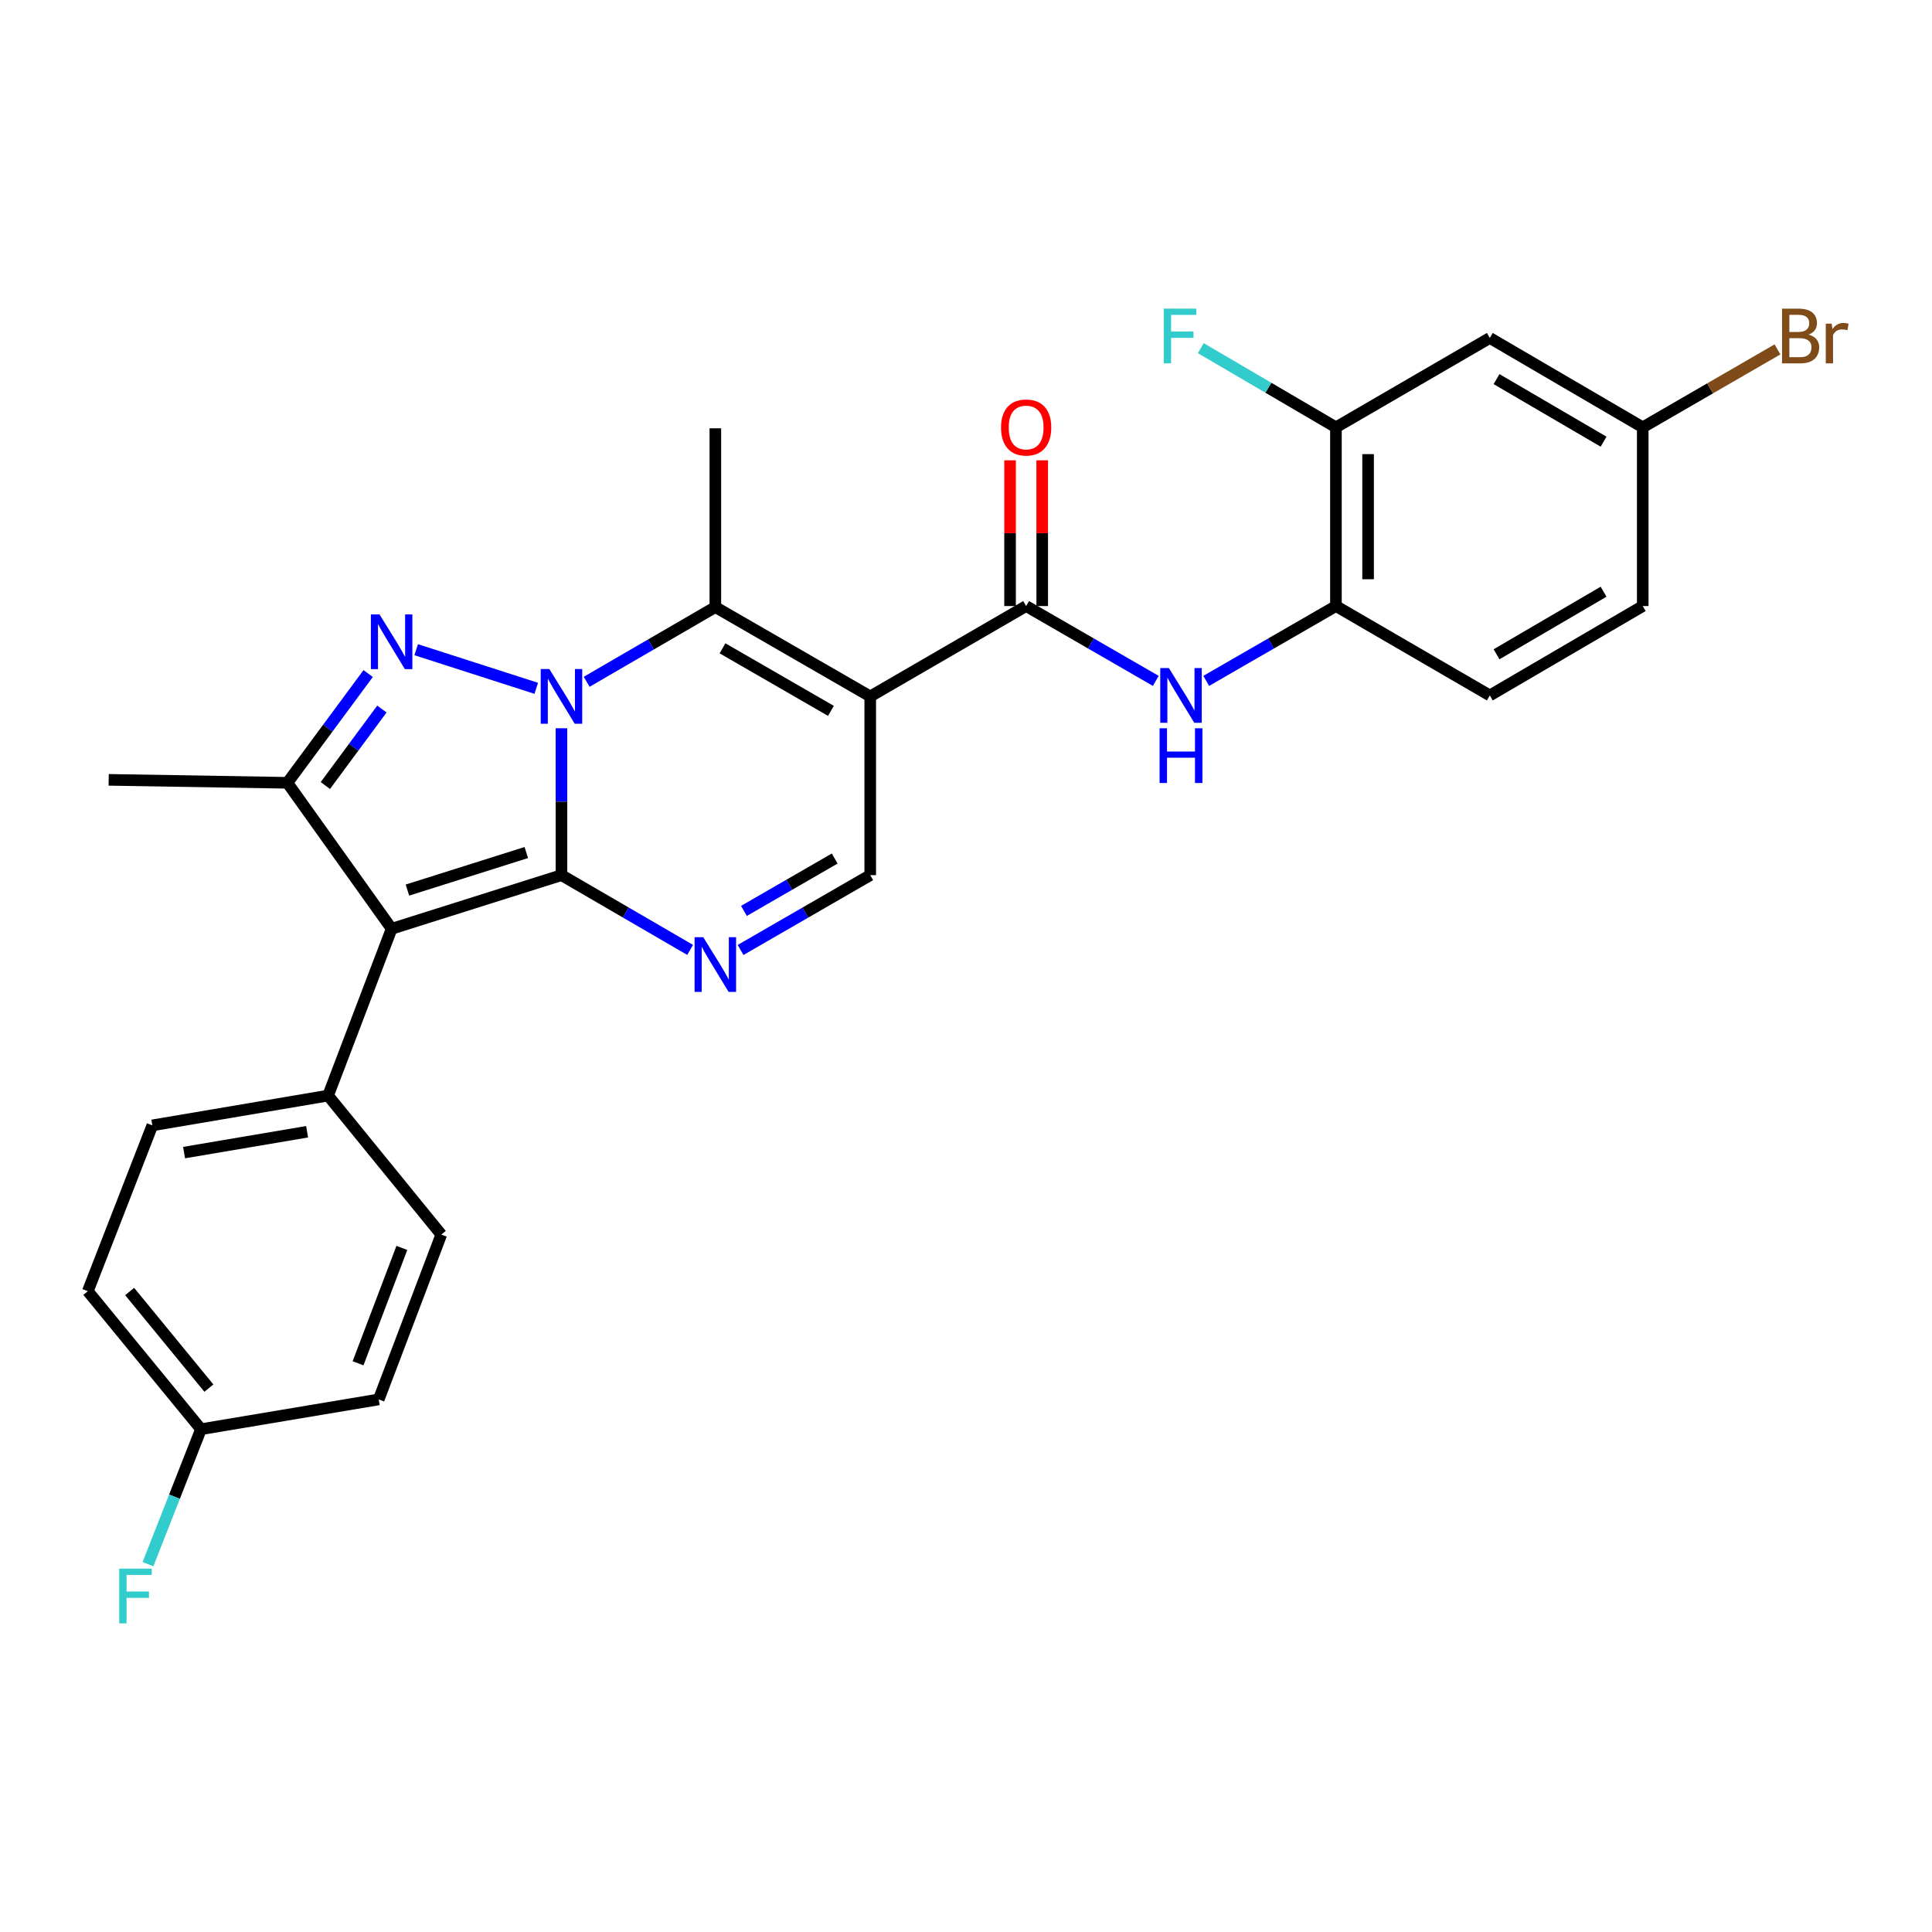<?xml version='1.0' encoding='iso-8859-1'?>
<svg version='1.1' baseProfile='full'
              xmlns='http://www.w3.org/2000/svg'
                      xmlns:rdkit='http://www.rdkit.org/xml'
                      xmlns:xlink='http://www.w3.org/1999/xlink'
                  xml:space='preserve'
width='1000px' height='1000px' viewBox='0 0 1000 1000'>
<!-- END OF HEADER -->
<rect style='opacity:1.0;fill:#FFFFFF;stroke:none' width='1000' height='1000' x='0' y='0'> </rect>
<path class='bond-0' d='M 290.612,376.94 L 290.612,414.957' style='fill:none;fill-rule:evenodd;stroke:#0000FF;stroke-width:6px;stroke-linecap:butt;stroke-linejoin:miter;stroke-opacity:1' />
<path class='bond-0' d='M 290.612,414.957 L 290.612,452.975' style='fill:none;fill-rule:evenodd;stroke:#000000;stroke-width:6px;stroke-linecap:butt;stroke-linejoin:miter;stroke-opacity:1' />
<path class='bond-1' d='M 277.563,356.271 L 215.414,336.285' style='fill:none;fill-rule:evenodd;stroke:#0000FF;stroke-width:6px;stroke-linecap:butt;stroke-linejoin:miter;stroke-opacity:1' />
<path class='bond-4' d='M 303.654,352.894 L 336.957,333.556' style='fill:none;fill-rule:evenodd;stroke:#0000FF;stroke-width:6px;stroke-linecap:butt;stroke-linejoin:miter;stroke-opacity:1' />
<path class='bond-4' d='M 336.957,333.556 L 370.26,314.219' style='fill:none;fill-rule:evenodd;stroke:#000000;stroke-width:6px;stroke-linecap:butt;stroke-linejoin:miter;stroke-opacity:1' />
<path class='bond-2' d='M 290.612,452.975 L 202.708,480.735' style='fill:none;fill-rule:evenodd;stroke:#000000;stroke-width:6px;stroke-linecap:butt;stroke-linejoin:miter;stroke-opacity:1' />
<path class='bond-2' d='M 272.415,441.271 L 210.883,460.704' style='fill:none;fill-rule:evenodd;stroke:#000000;stroke-width:6px;stroke-linecap:butt;stroke-linejoin:miter;stroke-opacity:1' />
<path class='bond-5' d='M 290.612,452.975 L 323.914,472.32' style='fill:none;fill-rule:evenodd;stroke:#000000;stroke-width:6px;stroke-linecap:butt;stroke-linejoin:miter;stroke-opacity:1' />
<path class='bond-5' d='M 323.914,472.32 L 357.217,491.665' style='fill:none;fill-rule:evenodd;stroke:#0000FF;stroke-width:6px;stroke-linecap:butt;stroke-linejoin:miter;stroke-opacity:1' />
<path class='bond-6' d='M 190.562,348.628 L 169.656,376.905' style='fill:none;fill-rule:evenodd;stroke:#0000FF;stroke-width:6px;stroke-linecap:butt;stroke-linejoin:miter;stroke-opacity:1' />
<path class='bond-6' d='M 169.656,376.905 L 148.75,405.182' style='fill:none;fill-rule:evenodd;stroke:#000000;stroke-width:6px;stroke-linecap:butt;stroke-linejoin:miter;stroke-opacity:1' />
<path class='bond-6' d='M 197.67,367.003 L 183.036,386.797' style='fill:none;fill-rule:evenodd;stroke:#0000FF;stroke-width:6px;stroke-linecap:butt;stroke-linejoin:miter;stroke-opacity:1' />
<path class='bond-6' d='M 183.036,386.797 L 168.401,406.591' style='fill:none;fill-rule:evenodd;stroke:#000000;stroke-width:6px;stroke-linecap:butt;stroke-linejoin:miter;stroke-opacity:1' />
<path class='bond-11' d='M 202.708,480.735 L 169.817,567.076' style='fill:none;fill-rule:evenodd;stroke:#000000;stroke-width:6px;stroke-linecap:butt;stroke-linejoin:miter;stroke-opacity:1' />
<path class='bond-28' d='M 202.708,480.735 L 148.75,405.182' style='fill:none;fill-rule:evenodd;stroke:#000000;stroke-width:6px;stroke-linecap:butt;stroke-linejoin:miter;stroke-opacity:1' />
<path class='bond-3' d='M 450.426,360.467 L 370.26,314.219' style='fill:none;fill-rule:evenodd;stroke:#000000;stroke-width:6px;stroke-linecap:butt;stroke-linejoin:miter;stroke-opacity:1' />
<path class='bond-3' d='M 430.086,367.943 L 373.97,335.569' style='fill:none;fill-rule:evenodd;stroke:#000000;stroke-width:6px;stroke-linecap:butt;stroke-linejoin:miter;stroke-opacity:1' />
<path class='bond-7' d='M 450.426,360.467 L 531.128,313.692' style='fill:none;fill-rule:evenodd;stroke:#000000;stroke-width:6px;stroke-linecap:butt;stroke-linejoin:miter;stroke-opacity:1' />
<path class='bond-8' d='M 450.426,360.467 L 450.426,452.975' style='fill:none;fill-rule:evenodd;stroke:#000000;stroke-width:6px;stroke-linecap:butt;stroke-linejoin:miter;stroke-opacity:1' />
<path class='bond-20' d='M 370.26,314.219 L 370.26,221.693' style='fill:none;fill-rule:evenodd;stroke:#000000;stroke-width:6px;stroke-linecap:butt;stroke-linejoin:miter;stroke-opacity:1' />
<path class='bond-29' d='M 383.314,491.708 L 416.87,472.341' style='fill:none;fill-rule:evenodd;stroke:#0000FF;stroke-width:6px;stroke-linecap:butt;stroke-linejoin:miter;stroke-opacity:1' />
<path class='bond-29' d='M 416.87,472.341 L 450.426,452.975' style='fill:none;fill-rule:evenodd;stroke:#000000;stroke-width:6px;stroke-linecap:butt;stroke-linejoin:miter;stroke-opacity:1' />
<path class='bond-29' d='M 385.063,471.486 L 408.552,457.93' style='fill:none;fill-rule:evenodd;stroke:#0000FF;stroke-width:6px;stroke-linecap:butt;stroke-linejoin:miter;stroke-opacity:1' />
<path class='bond-29' d='M 408.552,457.93 L 432.042,444.373' style='fill:none;fill-rule:evenodd;stroke:#000000;stroke-width:6px;stroke-linecap:butt;stroke-linejoin:miter;stroke-opacity:1' />
<path class='bond-22' d='M 148.75,405.182 L 56.243,403.647' style='fill:none;fill-rule:evenodd;stroke:#000000;stroke-width:6px;stroke-linecap:butt;stroke-linejoin:miter;stroke-opacity:1' />
<path class='bond-9' d='M 531.128,313.692 L 564.68,333.058' style='fill:none;fill-rule:evenodd;stroke:#000000;stroke-width:6px;stroke-linecap:butt;stroke-linejoin:miter;stroke-opacity:1' />
<path class='bond-9' d='M 564.68,333.058 L 598.231,352.424' style='fill:none;fill-rule:evenodd;stroke:#0000FF;stroke-width:6px;stroke-linecap:butt;stroke-linejoin:miter;stroke-opacity:1' />
<path class='bond-14' d='M 539.448,313.692 L 539.448,275.974' style='fill:none;fill-rule:evenodd;stroke:#000000;stroke-width:6px;stroke-linecap:butt;stroke-linejoin:miter;stroke-opacity:1' />
<path class='bond-14' d='M 539.448,275.974 L 539.448,238.257' style='fill:none;fill-rule:evenodd;stroke:#FF0000;stroke-width:6px;stroke-linecap:butt;stroke-linejoin:miter;stroke-opacity:1' />
<path class='bond-14' d='M 522.808,313.692 L 522.808,275.974' style='fill:none;fill-rule:evenodd;stroke:#000000;stroke-width:6px;stroke-linecap:butt;stroke-linejoin:miter;stroke-opacity:1' />
<path class='bond-14' d='M 522.808,275.974 L 522.808,238.257' style='fill:none;fill-rule:evenodd;stroke:#FF0000;stroke-width:6px;stroke-linecap:butt;stroke-linejoin:miter;stroke-opacity:1' />
<path class='bond-10' d='M 624.34,352.427 L 657.909,333.059' style='fill:none;fill-rule:evenodd;stroke:#0000FF;stroke-width:6px;stroke-linecap:butt;stroke-linejoin:miter;stroke-opacity:1' />
<path class='bond-10' d='M 657.909,333.059 L 691.479,313.692' style='fill:none;fill-rule:evenodd;stroke:#000000;stroke-width:6px;stroke-linecap:butt;stroke-linejoin:miter;stroke-opacity:1' />
<path class='bond-12' d='M 691.479,313.692 L 691.479,221.185' style='fill:none;fill-rule:evenodd;stroke:#000000;stroke-width:6px;stroke-linecap:butt;stroke-linejoin:miter;stroke-opacity:1' />
<path class='bond-12' d='M 708.118,299.816 L 708.118,235.061' style='fill:none;fill-rule:evenodd;stroke:#000000;stroke-width:6px;stroke-linecap:butt;stroke-linejoin:miter;stroke-opacity:1' />
<path class='bond-15' d='M 691.479,313.692 L 771.127,359.959' style='fill:none;fill-rule:evenodd;stroke:#000000;stroke-width:6px;stroke-linecap:butt;stroke-linejoin:miter;stroke-opacity:1' />
<path class='bond-16' d='M 169.817,567.076 L 78.854,582.486' style='fill:none;fill-rule:evenodd;stroke:#000000;stroke-width:6px;stroke-linecap:butt;stroke-linejoin:miter;stroke-opacity:1' />
<path class='bond-16' d='M 158.952,585.794 L 95.278,596.581' style='fill:none;fill-rule:evenodd;stroke:#000000;stroke-width:6px;stroke-linecap:butt;stroke-linejoin:miter;stroke-opacity:1' />
<path class='bond-17' d='M 169.817,567.076 L 228.416,639.024' style='fill:none;fill-rule:evenodd;stroke:#000000;stroke-width:6px;stroke-linecap:butt;stroke-linejoin:miter;stroke-opacity:1' />
<path class='bond-13' d='M 691.479,221.185 L 771.127,174.926' style='fill:none;fill-rule:evenodd;stroke:#000000;stroke-width:6px;stroke-linecap:butt;stroke-linejoin:miter;stroke-opacity:1' />
<path class='bond-19' d='M 691.479,221.185 L 656.507,200.698' style='fill:none;fill-rule:evenodd;stroke:#000000;stroke-width:6px;stroke-linecap:butt;stroke-linejoin:miter;stroke-opacity:1' />
<path class='bond-19' d='M 656.507,200.698 L 621.535,180.212' style='fill:none;fill-rule:evenodd;stroke:#33CCCC;stroke-width:6px;stroke-linecap:butt;stroke-linejoin:miter;stroke-opacity:1' />
<path class='bond-31' d='M 771.127,174.926 L 850.276,221.185' style='fill:none;fill-rule:evenodd;stroke:#000000;stroke-width:6px;stroke-linecap:butt;stroke-linejoin:miter;stroke-opacity:1' />
<path class='bond-31' d='M 774.603,196.231 L 830.008,228.612' style='fill:none;fill-rule:evenodd;stroke:#000000;stroke-width:6px;stroke-linecap:butt;stroke-linejoin:miter;stroke-opacity:1' />
<path class='bond-23' d='M 771.127,359.959 L 850.276,313.692' style='fill:none;fill-rule:evenodd;stroke:#000000;stroke-width:6px;stroke-linecap:butt;stroke-linejoin:miter;stroke-opacity:1' />
<path class='bond-23' d='M 774.602,338.654 L 830.007,306.266' style='fill:none;fill-rule:evenodd;stroke:#000000;stroke-width:6px;stroke-linecap:butt;stroke-linejoin:miter;stroke-opacity:1' />
<path class='bond-24' d='M 78.854,582.486 L 45.455,668.319' style='fill:none;fill-rule:evenodd;stroke:#000000;stroke-width:6px;stroke-linecap:butt;stroke-linejoin:miter;stroke-opacity:1' />
<path class='bond-25' d='M 228.416,639.024 L 196.025,724.339' style='fill:none;fill-rule:evenodd;stroke:#000000;stroke-width:6px;stroke-linecap:butt;stroke-linejoin:miter;stroke-opacity:1' />
<path class='bond-25' d='M 208.002,645.915 L 185.327,705.636' style='fill:none;fill-rule:evenodd;stroke:#000000;stroke-width:6px;stroke-linecap:butt;stroke-linejoin:miter;stroke-opacity:1' />
<path class='bond-18' d='M 850.276,221.185 L 850.276,313.692' style='fill:none;fill-rule:evenodd;stroke:#000000;stroke-width:6px;stroke-linecap:butt;stroke-linejoin:miter;stroke-opacity:1' />
<path class='bond-26' d='M 850.276,221.185 L 885.146,201.012' style='fill:none;fill-rule:evenodd;stroke:#000000;stroke-width:6px;stroke-linecap:butt;stroke-linejoin:miter;stroke-opacity:1' />
<path class='bond-26' d='M 885.146,201.012 L 920.015,180.84' style='fill:none;fill-rule:evenodd;stroke:#7F4C19;stroke-width:6px;stroke-linecap:butt;stroke-linejoin:miter;stroke-opacity:1' />
<path class='bond-21' d='M 104.035,739.749 L 196.025,724.339' style='fill:none;fill-rule:evenodd;stroke:#000000;stroke-width:6px;stroke-linecap:butt;stroke-linejoin:miter;stroke-opacity:1' />
<path class='bond-27' d='M 104.035,739.749 L 90.317,774.68' style='fill:none;fill-rule:evenodd;stroke:#000000;stroke-width:6px;stroke-linecap:butt;stroke-linejoin:miter;stroke-opacity:1' />
<path class='bond-27' d='M 90.317,774.68 L 76.599,809.611' style='fill:none;fill-rule:evenodd;stroke:#33CCCC;stroke-width:6px;stroke-linecap:butt;stroke-linejoin:miter;stroke-opacity:1' />
<path class='bond-30' d='M 104.035,739.749 L 45.455,668.319' style='fill:none;fill-rule:evenodd;stroke:#000000;stroke-width:6px;stroke-linecap:butt;stroke-linejoin:miter;stroke-opacity:1' />
<path class='bond-30' d='M 108.114,718.483 L 67.108,668.482' style='fill:none;fill-rule:evenodd;stroke:#000000;stroke-width:6px;stroke-linecap:butt;stroke-linejoin:miter;stroke-opacity:1' />
<path  class='atom-0' d='M 284.352 346.307
L 293.632 361.307
Q 294.552 362.787, 296.032 365.467
Q 297.512 368.147, 297.592 368.307
L 297.592 346.307
L 301.352 346.307
L 301.352 374.627
L 297.472 374.627
L 287.512 358.227
Q 286.352 356.307, 285.112 354.107
Q 283.912 351.907, 283.552 351.227
L 283.552 374.627
L 279.872 374.627
L 279.872 346.307
L 284.352 346.307
' fill='#0000FF'/>
<path  class='atom-2' d='M 196.448 318.039
L 205.728 333.039
Q 206.648 334.519, 208.128 337.199
Q 209.608 339.879, 209.688 340.039
L 209.688 318.039
L 213.448 318.039
L 213.448 346.359
L 209.568 346.359
L 199.608 329.959
Q 198.448 328.039, 197.208 325.839
Q 196.008 323.639, 195.648 322.959
L 195.648 346.359
L 191.968 346.359
L 191.968 318.039
L 196.448 318.039
' fill='#0000FF'/>
<path  class='atom-6' d='M 364 485.082
L 373.28 500.082
Q 374.2 501.562, 375.68 504.242
Q 377.16 506.922, 377.24 507.082
L 377.24 485.082
L 381 485.082
L 381 513.402
L 377.12 513.402
L 367.16 497.002
Q 366 495.082, 364.76 492.882
Q 363.56 490.682, 363.2 490.002
L 363.2 513.402
L 359.52 513.402
L 359.52 485.082
L 364 485.082
' fill='#0000FF'/>
<path  class='atom-10' d='M 605.025 345.799
L 614.305 360.799
Q 615.225 362.279, 616.705 364.959
Q 618.185 367.639, 618.265 367.799
L 618.265 345.799
L 622.025 345.799
L 622.025 374.119
L 618.145 374.119
L 608.185 357.719
Q 607.025 355.799, 605.785 353.599
Q 604.585 351.399, 604.225 350.719
L 604.225 374.119
L 600.545 374.119
L 600.545 345.799
L 605.025 345.799
' fill='#0000FF'/>
<path  class='atom-10' d='M 600.205 376.951
L 604.045 376.951
L 604.045 388.991
L 618.525 388.991
L 618.525 376.951
L 622.365 376.951
L 622.365 405.271
L 618.525 405.271
L 618.525 392.191
L 604.045 392.191
L 604.045 405.271
L 600.205 405.271
L 600.205 376.951
' fill='#0000FF'/>
<path  class='atom-15' d='M 518.128 221.265
Q 518.128 214.465, 521.488 210.665
Q 524.848 206.865, 531.128 206.865
Q 537.408 206.865, 540.768 210.665
Q 544.128 214.465, 544.128 221.265
Q 544.128 228.145, 540.728 232.065
Q 537.328 235.945, 531.128 235.945
Q 524.888 235.945, 521.488 232.065
Q 518.128 228.185, 518.128 221.265
M 531.128 232.745
Q 535.448 232.745, 537.768 229.865
Q 540.128 226.945, 540.128 221.265
Q 540.128 215.705, 537.768 212.905
Q 535.448 210.065, 531.128 210.065
Q 526.808 210.065, 524.448 212.865
Q 522.128 215.665, 522.128 221.265
Q 522.128 226.985, 524.448 229.865
Q 526.808 232.745, 531.128 232.745
' fill='#FF0000'/>
<path  class='atom-20' d='M 602.357 159.75
L 619.197 159.75
L 619.197 162.99
L 606.157 162.99
L 606.157 171.59
L 617.757 171.59
L 617.757 174.87
L 606.157 174.87
L 606.157 188.07
L 602.357 188.07
L 602.357 159.75
' fill='#33CCCC'/>
<path  class='atom-27' d='M 936.135 173.19
Q 938.855 173.95, 940.215 175.63
Q 941.615 177.27, 941.615 179.71
Q 941.615 183.63, 939.095 185.87
Q 936.615 188.07, 931.895 188.07
L 922.375 188.07
L 922.375 159.75
L 930.735 159.75
Q 935.575 159.75, 938.015 161.71
Q 940.455 163.67, 940.455 167.27
Q 940.455 171.55, 936.135 173.19
M 926.175 162.95
L 926.175 171.83
L 930.735 171.83
Q 933.535 171.83, 934.975 170.71
Q 936.455 169.55, 936.455 167.27
Q 936.455 162.95, 930.735 162.95
L 926.175 162.95
M 931.895 184.87
Q 934.655 184.87, 936.135 183.55
Q 937.615 182.23, 937.615 179.71
Q 937.615 177.39, 935.975 176.23
Q 934.375 175.03, 931.295 175.03
L 926.175 175.03
L 926.175 184.87
L 931.895 184.87
' fill='#7F4C19'/>
<path  class='atom-27' d='M 948.055 167.51
L 948.495 170.35
Q 950.655 167.15, 954.175 167.15
Q 955.295 167.15, 956.815 167.55
L 956.215 170.91
Q 954.495 170.51, 953.535 170.51
Q 951.855 170.51, 950.735 171.19
Q 949.655 171.83, 948.775 173.39
L 948.775 188.07
L 945.015 188.07
L 945.015 167.51
L 948.055 167.51
' fill='#7F4C19'/>
<path  class='atom-28' d='M 61.707 811.93
L 78.547 811.93
L 78.547 815.17
L 65.507 815.17
L 65.507 823.77
L 77.107 823.77
L 77.107 827.05
L 65.507 827.05
L 65.507 840.25
L 61.707 840.25
L 61.707 811.93
' fill='#33CCCC'/>
</svg>
